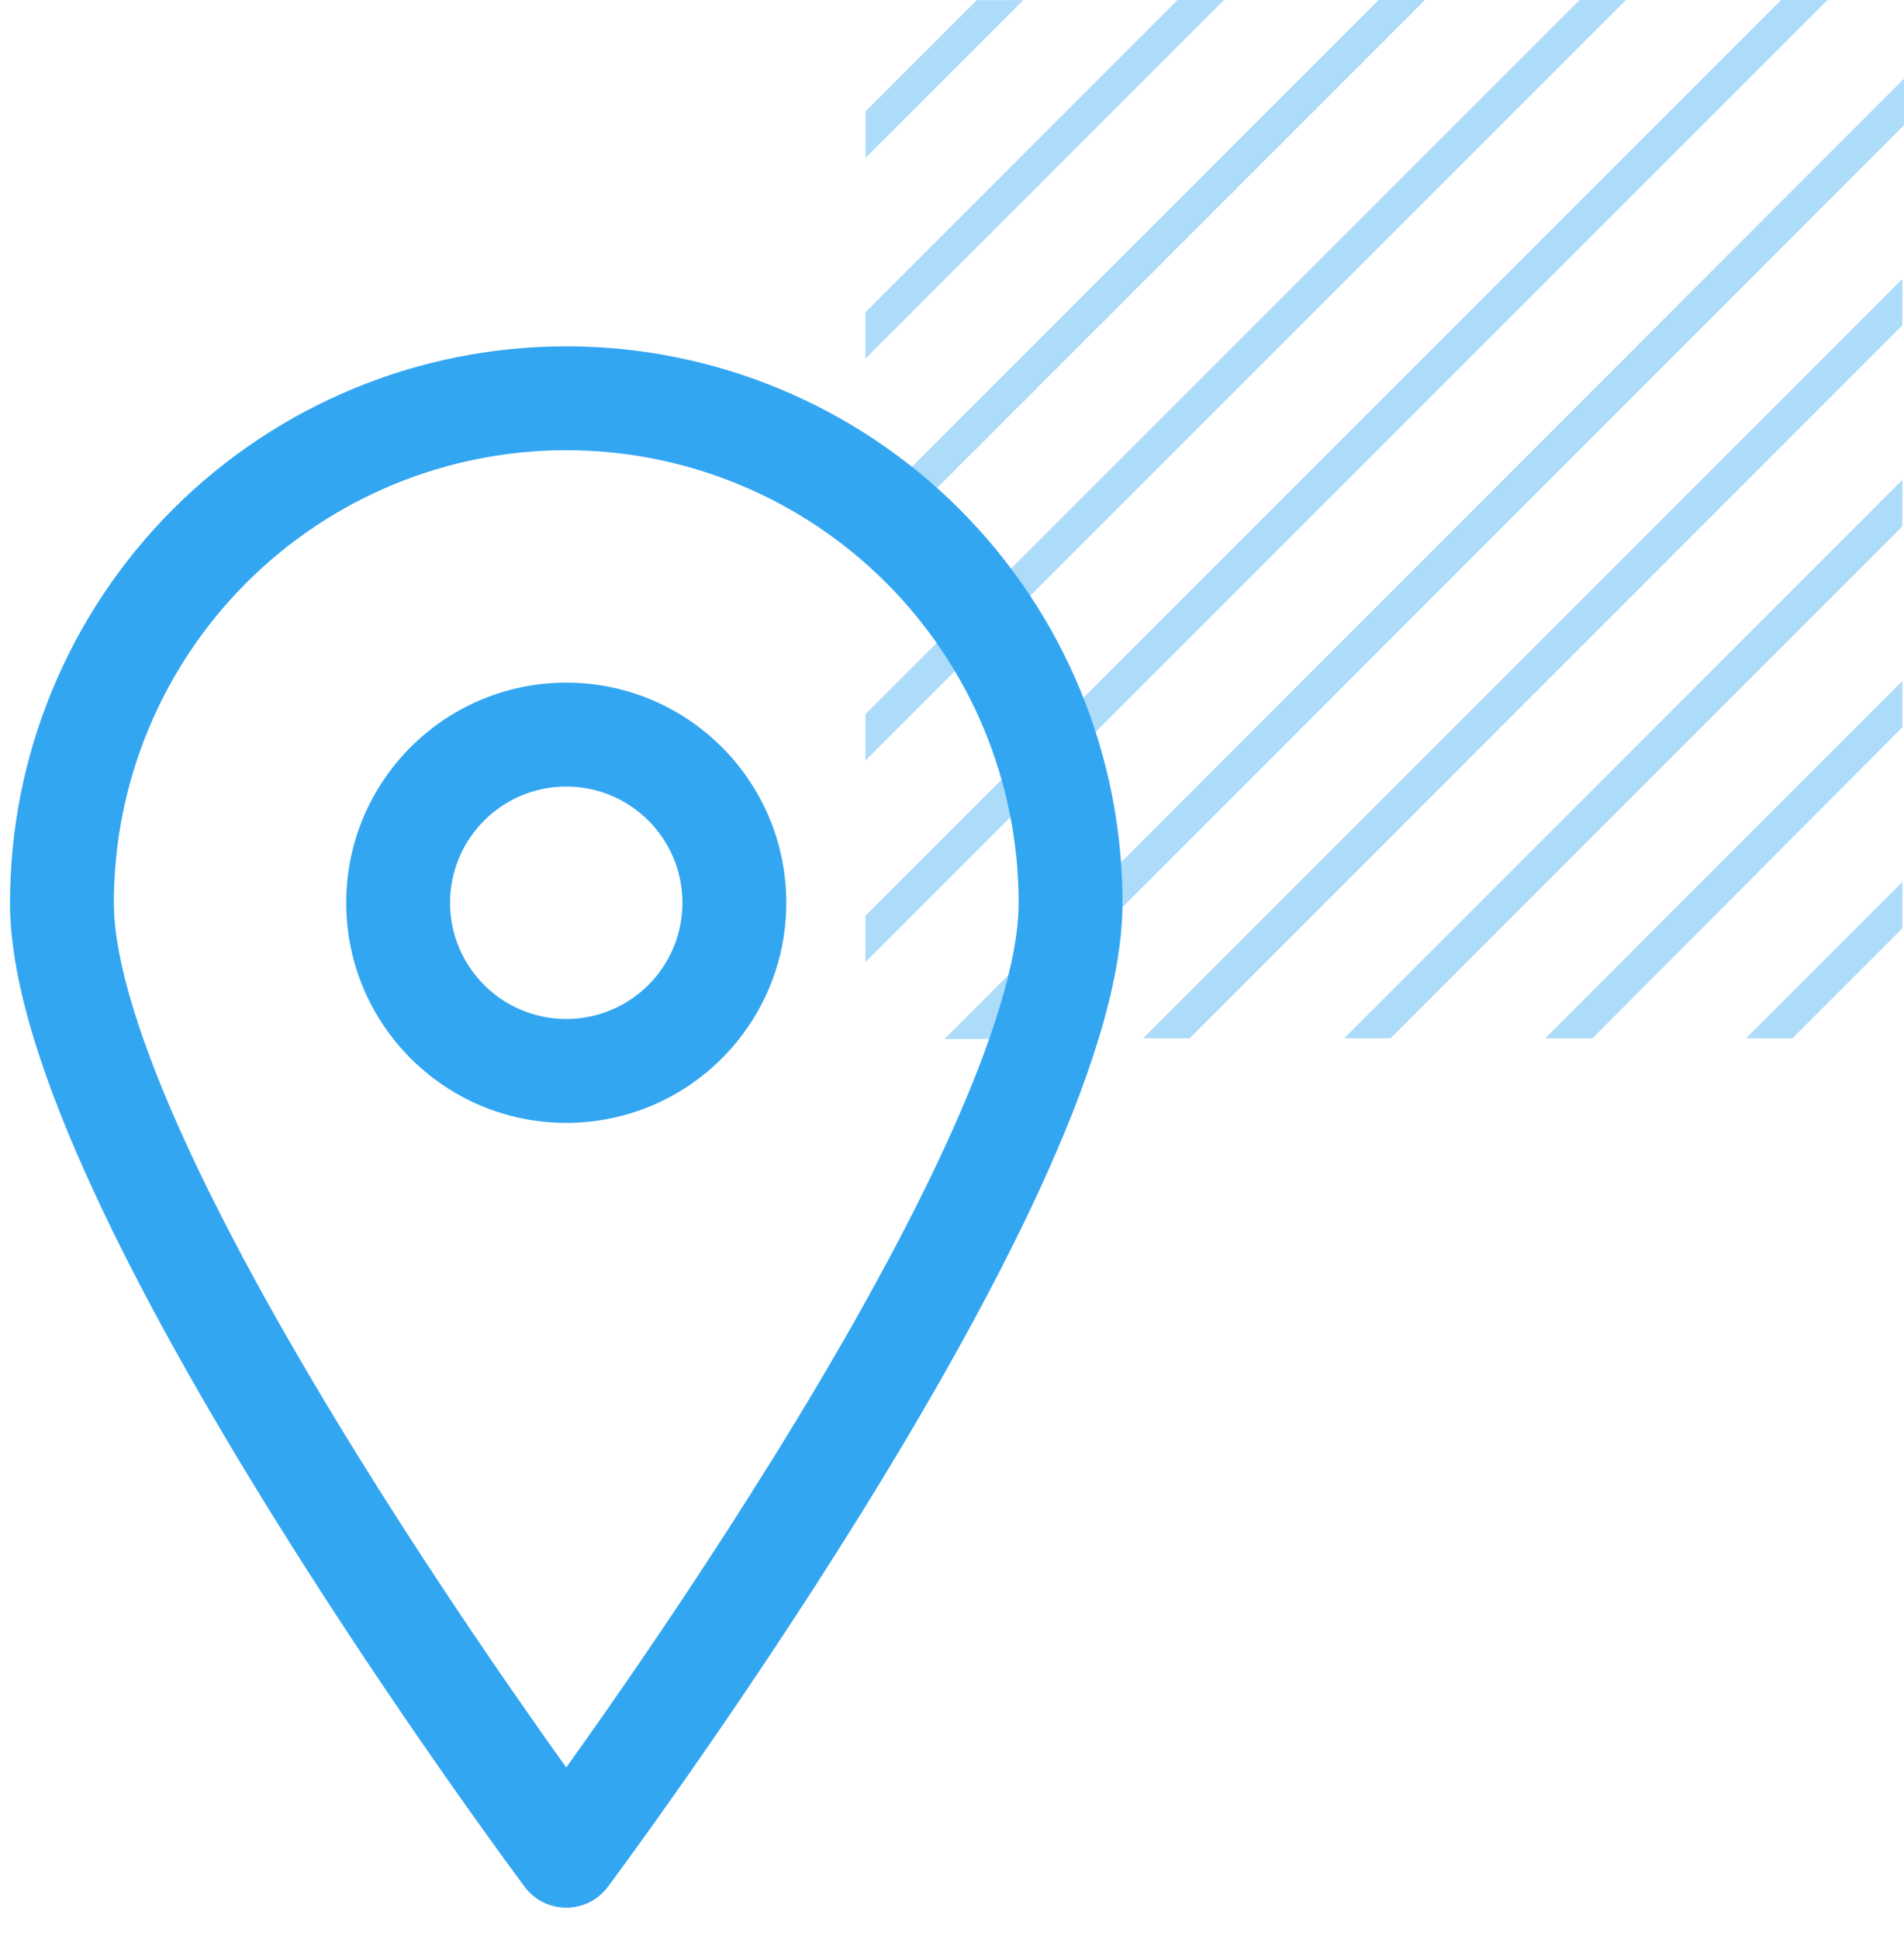 <svg width="55" height="56" viewBox="0 0 55 56" fill="none" xmlns="http://www.w3.org/2000/svg">
<path d="M29.559 0.004H28.217L25.004 3.216V4.558L29.559 0.004ZM54.952 21.001V19.664L44.637 29.98H46.003L54.952 21.001ZM54.952 15.199V13.858L38.829 29.98H40.171L54.952 15.199ZM54.952 9.396V8.055L33.025 29.98H34.367L54.952 9.396ZM54.952 26.808V25.466L50.441 29.98H51.779L54.952 26.808ZM35.359 0H34.017L25 9.019V10.356L35.359 0ZM41.163 0H39.825L25 14.821V16.159L41.163 0ZM46.967 0H45.629L25 20.624V21.961L46.967 0ZM55 3.614V2.273L27.285 30H28.623L55 3.614ZM52.791 0H51.449L25 26.442V27.783L52.791 0Z" fill="#33A6F2" fill-opacity="0.4"/>
<path fill-rule="evenodd" clip-rule="evenodd" d="M7.117 16.828C9.567 14.377 12.891 13 16.357 13C19.823 13 23.147 14.377 25.598 16.828C28.048 19.278 29.425 22.602 29.425 26.068C29.425 27.728 28.643 30.196 27.287 33.133C25.957 36.011 24.172 39.142 22.366 42.053C20.564 44.959 18.76 47.621 17.404 49.557C17.014 50.115 16.661 50.612 16.357 51.037C16.053 50.612 15.7 50.115 15.31 49.557C13.954 47.621 12.15 44.959 10.348 42.053C8.543 39.142 6.757 36.011 5.427 33.133C4.071 30.196 3.289 27.728 3.289 26.068C3.289 22.602 4.666 19.278 7.117 16.828ZM15.156 54.484C15.156 54.484 15.156 54.484 16.357 53.586L15.156 54.484C15.439 54.863 15.884 55.086 16.357 55.086C16.83 55.086 17.275 54.863 17.558 54.484L16.357 53.586C17.558 54.484 17.558 54.484 17.558 54.484L17.559 54.483L17.561 54.48L17.57 54.468L17.603 54.424C17.631 54.386 17.673 54.329 17.728 54.255C17.836 54.108 17.995 53.892 18.197 53.615C18.599 53.06 19.174 52.261 19.862 51.277C21.238 49.311 23.076 46.602 24.916 43.634C26.753 40.672 28.609 37.425 30.011 34.391C31.386 31.413 32.425 28.431 32.425 26.068C32.425 21.806 30.732 17.72 27.719 14.706C24.706 11.693 20.619 10 16.357 10C12.096 10 8.009 11.693 4.995 14.706C1.982 17.72 0.289 21.806 0.289 26.068C0.289 28.431 1.328 31.413 2.704 34.391C4.105 37.425 5.961 40.672 7.798 43.634C9.638 46.602 11.476 49.311 12.852 51.277C13.541 52.261 14.115 53.06 14.518 53.615C14.719 53.892 14.878 54.108 14.987 54.255C15.014 54.292 15.038 54.325 15.059 54.353C15.079 54.381 15.097 54.405 15.111 54.424L15.144 54.468L15.153 54.48L15.155 54.483L15.156 54.484ZM13.001 26.068C13.001 24.215 14.504 22.712 16.357 22.712C18.211 22.712 19.713 24.215 19.713 26.068C19.713 27.922 18.211 29.424 16.357 29.424C14.504 29.424 13.001 27.922 13.001 26.068ZM16.357 19.712C12.847 19.712 10.001 22.558 10.001 26.068C10.001 29.578 12.847 32.424 16.357 32.424C19.867 32.424 22.713 29.578 22.713 26.068C22.713 22.558 19.867 19.712 16.357 19.712Z" fill="#33A6F2"/>
</svg>
